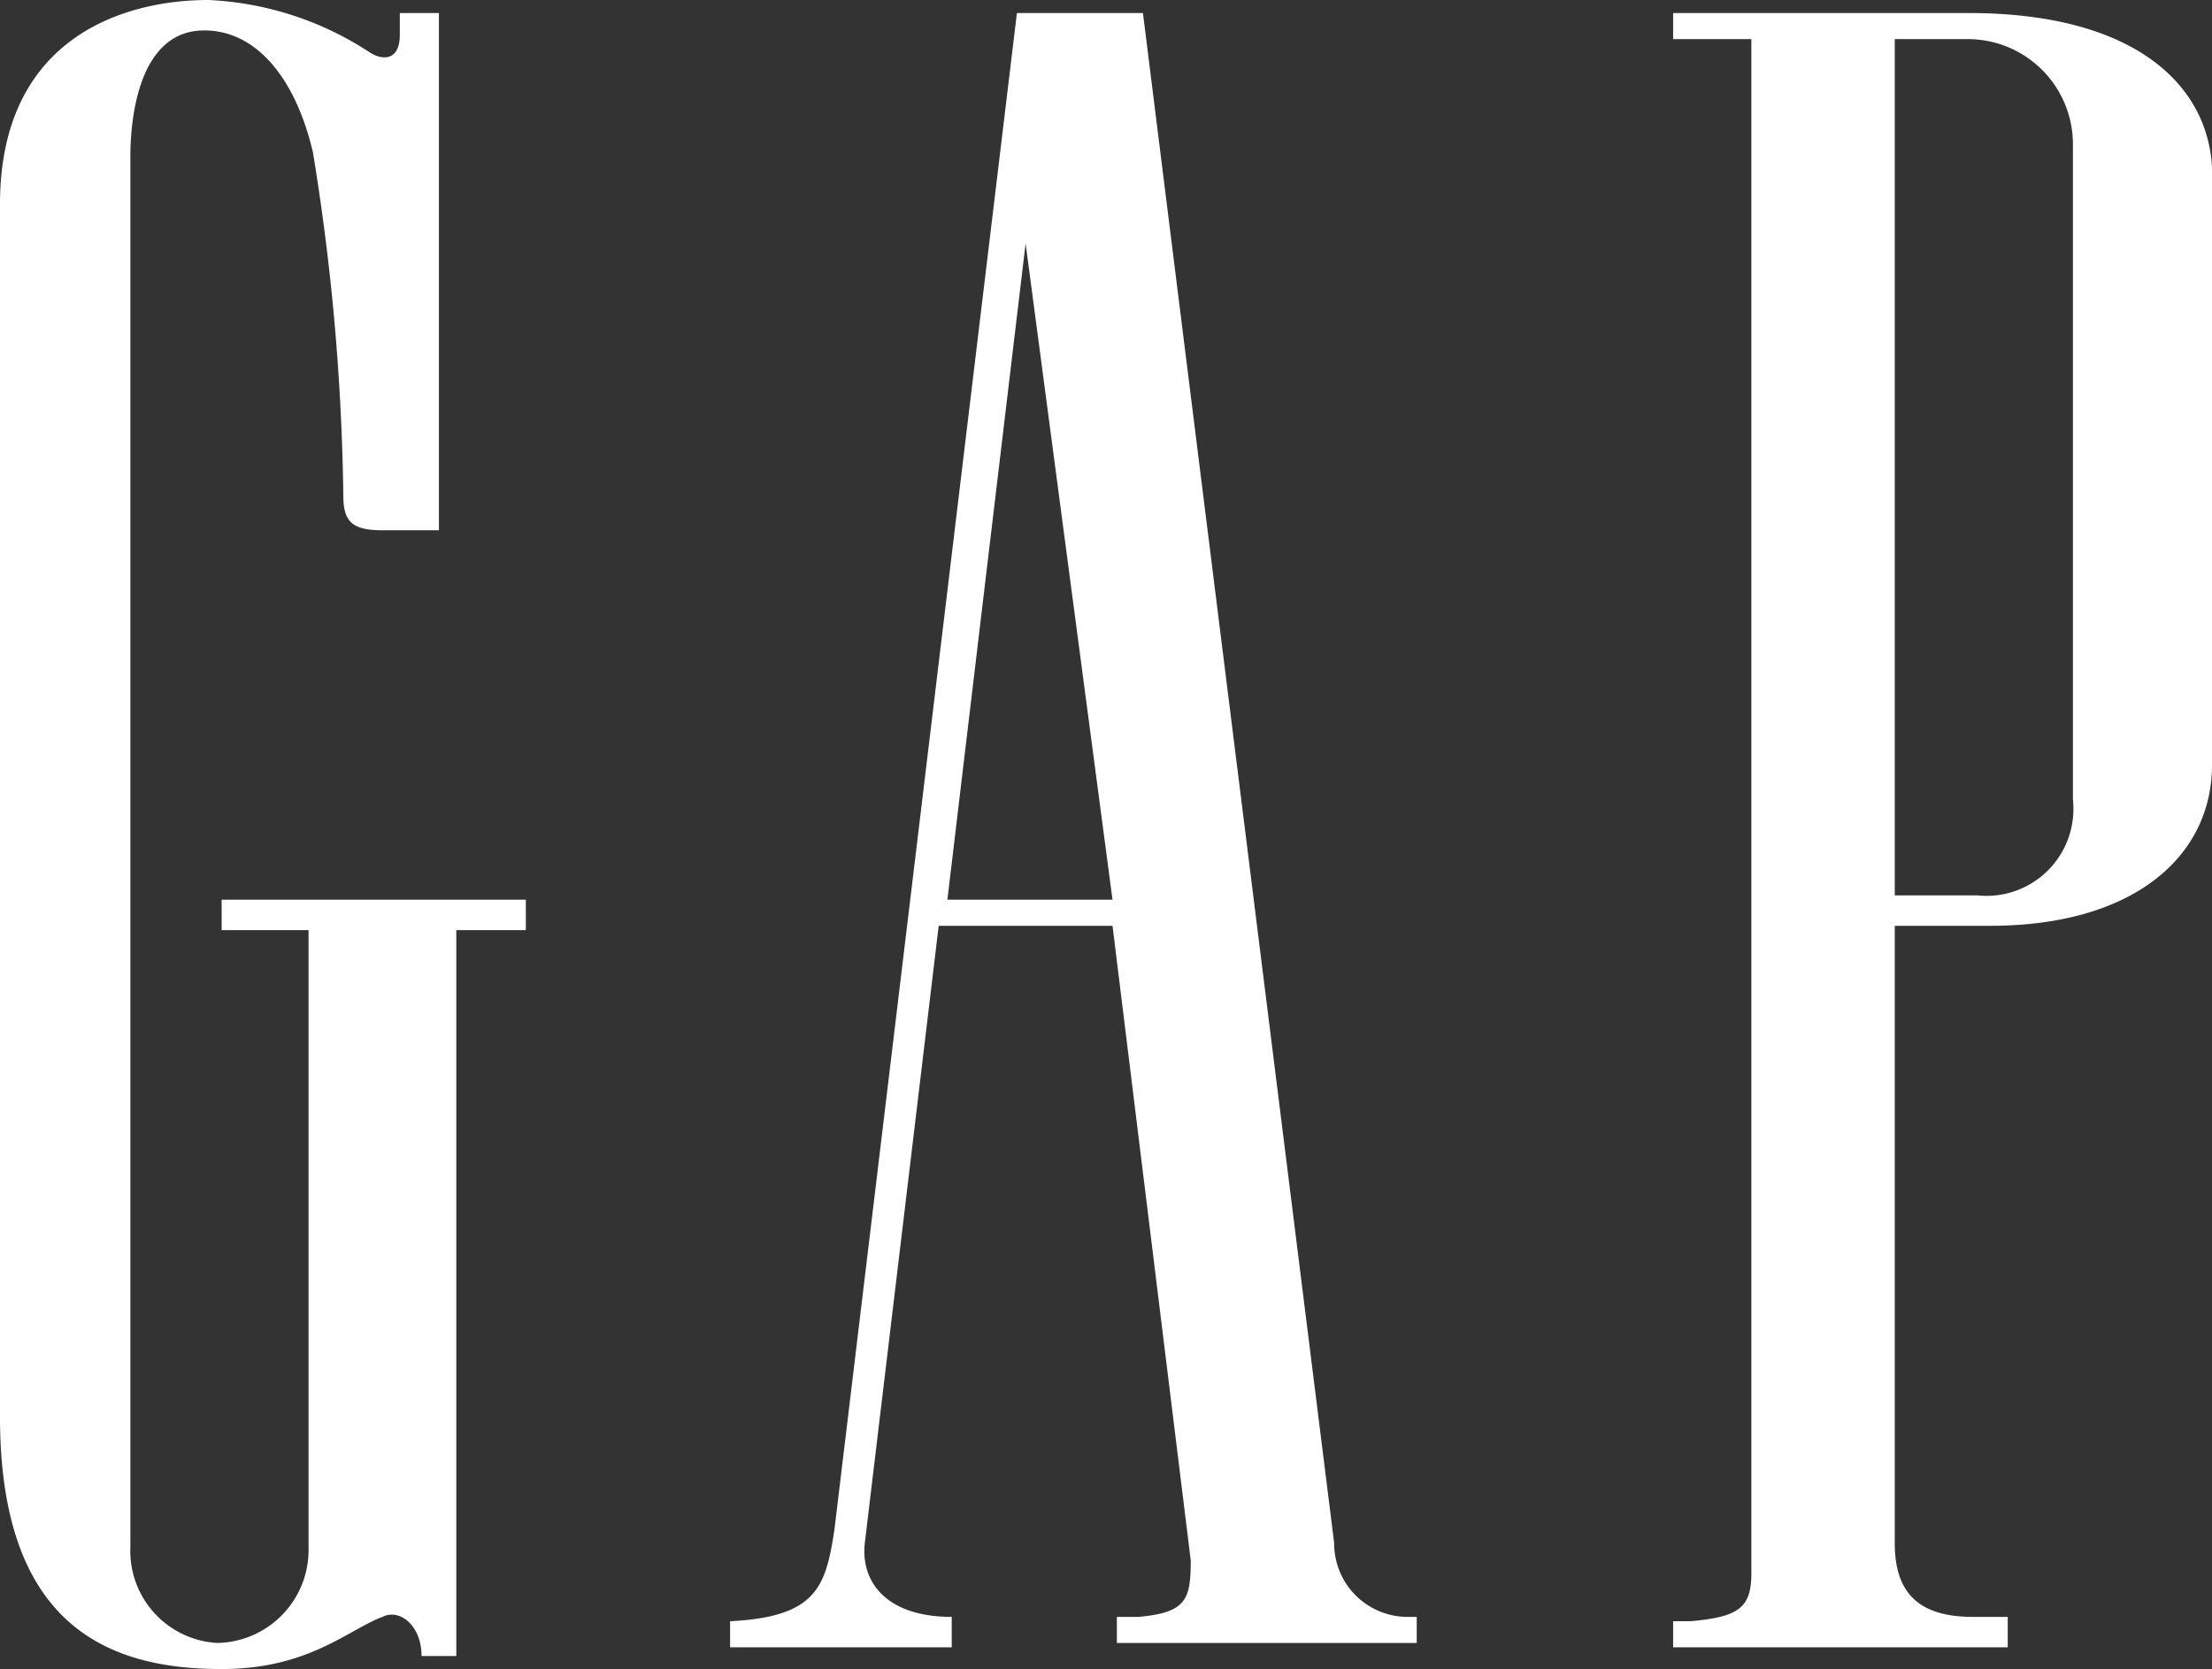 <svg xmlns="http://www.w3.org/2000/svg" class="logo_gap" viewBox="0 0 50.9 38.4"><rect x="0" y="0" width="50.9" height="38.4" fill="#333333" stroke="none"/><defs><style type="text/css">.logo_gap--text {fill: #fff;}</style></defs><path class="logo_gap--text" d="M45.3.3h-6.8v.6h1.8v35.3c0 .8-.3 1-1.4 1.1h-.4v.6h7.7v-.7h-.8c-1.3 0-1.8-.6-1.8-1.7V21.3h2.2c3.3 0 5.1-1.6 5.1-3.7V4.2c.1-2-1.5-3.9-5.6-3.9zm2.4 18.1a2 2 0 0 1-2.2 2.2h-1.9V.9h1.7a2.42 2.42 0 0 1 2.4 2.4zM30.7 35.5L26.3.3h-2.9l-4.2 34.9c-.2 1.3-.4 2-2.4 2.1v.6h5.1v-.7c-1.5 0-2.1-.8-2-1.7l1.7-14.2h4l1.8 14.6c0 .9-.1 1.2-1.2 1.3h-.5v.6h6.9v-.6h-.2a1.69 1.69 0 0 1-1.7-1.7zm-8.9-14.8l1.8-15.1 2 15.1zM9.2.8c0 .6-.4.6-.7.4A7.37 7.37 0 0 0 4.8 0C2.8 0 0 .9 0 4.7v27.9c0 4.9 2.6 5.8 5.1 5.8 2 0 2.9-.9 3.7-1.2.4-.2.9.2.9.9h.8V21.4h1.6v-.7h-7v.7h2v14.2A2.14 2.14 0 0 1 5 37.8a2.12 2.12 0 0 1-2-2.2v-32C3 2.7 3.2.7 4.7.7c1.2 0 2.1 1.1 2.5 2.8a52.7 52.7 0 0 1 .7 7.9c0 .6.2.8.9.8h1.3V.3h-.9v.5z"/></svg>